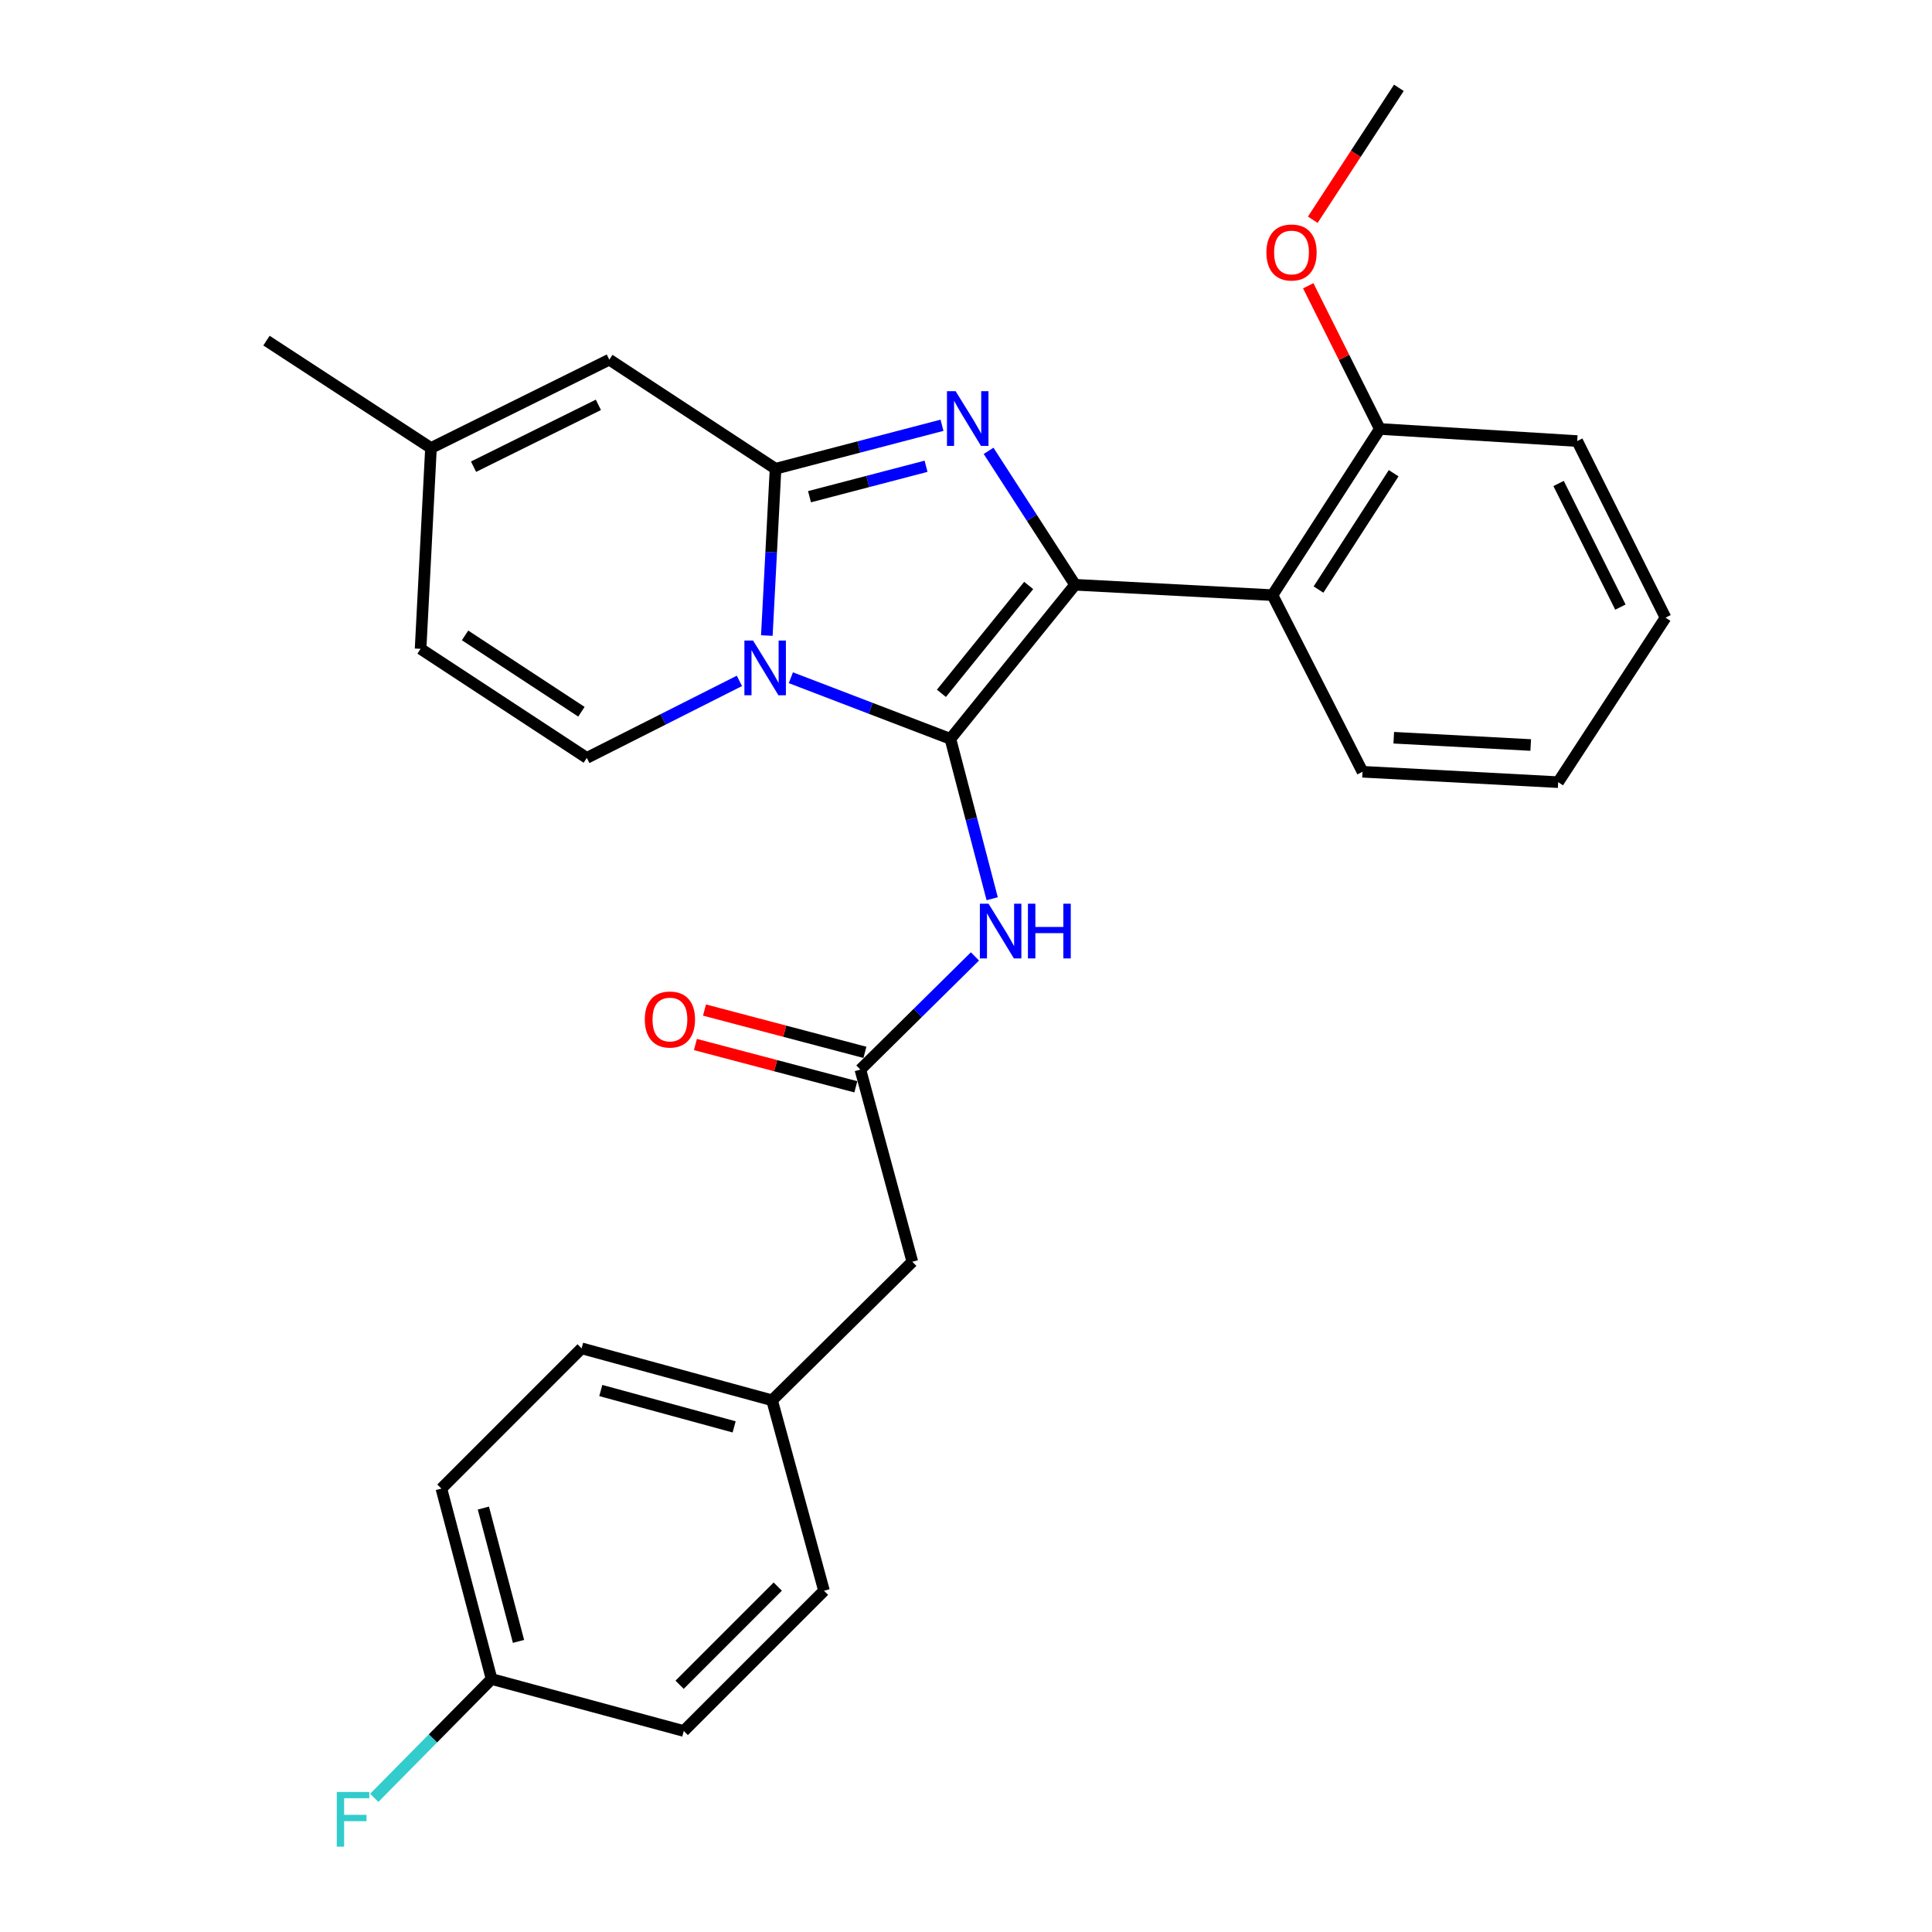 <?xml version='1.0' encoding='iso-8859-1'?>
<svg version='1.1' baseProfile='full'
              xmlns='http://www.w3.org/2000/svg'
                      xmlns:rdkit='http://www.rdkit.org/xml'
                      xmlns:xlink='http://www.w3.org/1999/xlink'
                  xml:space='preserve'
width='1000px' height='1000px' viewBox='0 0 1000 1000'>
<!-- END OF HEADER -->
<rect style='opacity:1.0;fill:#FFFFFF;stroke:none' width='1000' height='1000' x='0' y='0'> </rect>
<path class='bond-0' d='M 472.219,653.087 L 399.626,724.788' style='fill:none;fill-rule:evenodd;stroke:#000000;stroke-width:6px;stroke-linecap:butt;stroke-linejoin:miter;stroke-opacity:1' />
<path class='bond-1' d='M 472.219,653.087 L 445.33,553.615' style='fill:none;fill-rule:evenodd;stroke:#000000;stroke-width:6px;stroke-linecap:butt;stroke-linejoin:miter;stroke-opacity:1' />
<path class='bond-2' d='M 504.632,495.041 L 474.981,524.328' style='fill:none;fill-rule:evenodd;stroke:#0000FF;stroke-width:6px;stroke-linecap:butt;stroke-linejoin:miter;stroke-opacity:1' />
<path class='bond-2' d='M 474.981,524.328 L 445.33,553.615' style='fill:none;fill-rule:evenodd;stroke:#000000;stroke-width:6px;stroke-linecap:butt;stroke-linejoin:miter;stroke-opacity:1' />
<path class='bond-3' d='M 513.552,465.183 L 502.744,423.807' style='fill:none;fill-rule:evenodd;stroke:#0000FF;stroke-width:6px;stroke-linecap:butt;stroke-linejoin:miter;stroke-opacity:1' />
<path class='bond-3' d='M 502.744,423.807 L 491.935,382.431' style='fill:none;fill-rule:evenodd;stroke:#000000;stroke-width:6px;stroke-linecap:butt;stroke-linejoin:miter;stroke-opacity:1' />
<path class='bond-4' d='M 447.682,544.697 L 406.166,533.749' style='fill:none;fill-rule:evenodd;stroke:#000000;stroke-width:6px;stroke-linecap:butt;stroke-linejoin:miter;stroke-opacity:1' />
<path class='bond-4' d='M 406.166,533.749 L 364.65,522.8' style='fill:none;fill-rule:evenodd;stroke:#FF0000;stroke-width:6px;stroke-linecap:butt;stroke-linejoin:miter;stroke-opacity:1' />
<path class='bond-4' d='M 442.978,562.533 L 401.462,551.584' style='fill:none;fill-rule:evenodd;stroke:#000000;stroke-width:6px;stroke-linecap:butt;stroke-linejoin:miter;stroke-opacity:1' />
<path class='bond-4' d='M 401.462,551.584 L 359.946,540.635' style='fill:none;fill-rule:evenodd;stroke:#FF0000;stroke-width:6px;stroke-linecap:butt;stroke-linejoin:miter;stroke-opacity:1' />
<path class='bond-5' d='M 399.626,724.788 L 301.036,697.899' style='fill:none;fill-rule:evenodd;stroke:#000000;stroke-width:6px;stroke-linecap:butt;stroke-linejoin:miter;stroke-opacity:1' />
<path class='bond-5' d='M 379.984,738.55 L 310.971,719.728' style='fill:none;fill-rule:evenodd;stroke:#000000;stroke-width:6px;stroke-linecap:butt;stroke-linejoin:miter;stroke-opacity:1' />
<path class='bond-6' d='M 399.626,724.788 L 426.505,823.369' style='fill:none;fill-rule:evenodd;stroke:#000000;stroke-width:6px;stroke-linecap:butt;stroke-linejoin:miter;stroke-opacity:1' />
<path class='bond-7' d='M 487.581,220.115 L 444.5,231.37' style='fill:none;fill-rule:evenodd;stroke:#0000FF;stroke-width:6px;stroke-linecap:butt;stroke-linejoin:miter;stroke-opacity:1' />
<path class='bond-7' d='M 444.5,231.37 L 401.42,242.626' style='fill:none;fill-rule:evenodd;stroke:#000000;stroke-width:6px;stroke-linecap:butt;stroke-linejoin:miter;stroke-opacity:1' />
<path class='bond-7' d='M 479.319,241.338 L 449.163,249.217' style='fill:none;fill-rule:evenodd;stroke:#0000FF;stroke-width:6px;stroke-linecap:butt;stroke-linejoin:miter;stroke-opacity:1' />
<path class='bond-7' d='M 449.163,249.217 L 419.006,257.095' style='fill:none;fill-rule:evenodd;stroke:#000000;stroke-width:6px;stroke-linecap:butt;stroke-linejoin:miter;stroke-opacity:1' />
<path class='bond-8' d='M 511.691,233.359 L 534.077,268.017' style='fill:none;fill-rule:evenodd;stroke:#0000FF;stroke-width:6px;stroke-linecap:butt;stroke-linejoin:miter;stroke-opacity:1' />
<path class='bond-8' d='M 534.077,268.017 L 556.463,302.676' style='fill:none;fill-rule:evenodd;stroke:#000000;stroke-width:6px;stroke-linecap:butt;stroke-linejoin:miter;stroke-opacity:1' />
<path class='bond-9' d='M 491.935,382.431 L 450.641,366.612' style='fill:none;fill-rule:evenodd;stroke:#000000;stroke-width:6px;stroke-linecap:butt;stroke-linejoin:miter;stroke-opacity:1' />
<path class='bond-9' d='M 450.641,366.612 L 409.347,350.792' style='fill:none;fill-rule:evenodd;stroke:#0000FF;stroke-width:6px;stroke-linecap:butt;stroke-linejoin:miter;stroke-opacity:1' />
<path class='bond-10' d='M 491.935,382.431 L 556.463,302.676' style='fill:none;fill-rule:evenodd;stroke:#000000;stroke-width:6px;stroke-linecap:butt;stroke-linejoin:miter;stroke-opacity:1' />
<path class='bond-10' d='M 487.275,358.866 L 532.444,303.037' style='fill:none;fill-rule:evenodd;stroke:#000000;stroke-width:6px;stroke-linecap:butt;stroke-linejoin:miter;stroke-opacity:1' />
<path class='bond-11' d='M 556.463,302.676 L 658.63,308.045' style='fill:none;fill-rule:evenodd;stroke:#000000;stroke-width:6px;stroke-linecap:butt;stroke-linejoin:miter;stroke-opacity:1' />
<path class='bond-12' d='M 137.927,176.304 L 223.073,231.886' style='fill:none;fill-rule:evenodd;stroke:#000000;stroke-width:6px;stroke-linecap:butt;stroke-linejoin:miter;stroke-opacity:1' />
<path class='bond-13' d='M 396.914,328.954 L 399.167,285.79' style='fill:none;fill-rule:evenodd;stroke:#0000FF;stroke-width:6px;stroke-linecap:butt;stroke-linejoin:miter;stroke-opacity:1' />
<path class='bond-13' d='M 399.167,285.79 L 401.42,242.626' style='fill:none;fill-rule:evenodd;stroke:#000000;stroke-width:6px;stroke-linecap:butt;stroke-linejoin:miter;stroke-opacity:1' />
<path class='bond-14' d='M 382.715,352.42 L 343.223,372.355' style='fill:none;fill-rule:evenodd;stroke:#0000FF;stroke-width:6px;stroke-linecap:butt;stroke-linejoin:miter;stroke-opacity:1' />
<path class='bond-14' d='M 343.223,372.355 L 303.731,392.289' style='fill:none;fill-rule:evenodd;stroke:#000000;stroke-width:6px;stroke-linecap:butt;stroke-linejoin:miter;stroke-opacity:1' />
<path class='bond-15' d='M 401.42,242.626 L 315.382,186.162' style='fill:none;fill-rule:evenodd;stroke:#000000;stroke-width:6px;stroke-linecap:butt;stroke-linejoin:miter;stroke-opacity:1' />
<path class='bond-16' d='M 315.382,186.162 L 223.073,231.886' style='fill:none;fill-rule:evenodd;stroke:#000000;stroke-width:6px;stroke-linecap:butt;stroke-linejoin:miter;stroke-opacity:1' />
<path class='bond-16' d='M 309.723,209.55 L 245.107,241.556' style='fill:none;fill-rule:evenodd;stroke:#000000;stroke-width:6px;stroke-linecap:butt;stroke-linejoin:miter;stroke-opacity:1' />
<path class='bond-17' d='M 223.073,231.886 L 217.693,335.836' style='fill:none;fill-rule:evenodd;stroke:#000000;stroke-width:6px;stroke-linecap:butt;stroke-linejoin:miter;stroke-opacity:1' />
<path class='bond-18' d='M 217.693,335.836 L 303.731,392.289' style='fill:none;fill-rule:evenodd;stroke:#000000;stroke-width:6px;stroke-linecap:butt;stroke-linejoin:miter;stroke-opacity:1' />
<path class='bond-18' d='M 240.718,328.882 L 300.944,368.4' style='fill:none;fill-rule:evenodd;stroke:#000000;stroke-width:6px;stroke-linecap:butt;stroke-linejoin:miter;stroke-opacity:1' />
<path class='bond-19' d='M 816.359,228.289 L 862.073,319.697' style='fill:none;fill-rule:evenodd;stroke:#000000;stroke-width:6px;stroke-linecap:butt;stroke-linejoin:miter;stroke-opacity:1' />
<path class='bond-19' d='M 806.719,250.251 L 838.718,314.236' style='fill:none;fill-rule:evenodd;stroke:#000000;stroke-width:6px;stroke-linecap:butt;stroke-linejoin:miter;stroke-opacity:1' />
<path class='bond-20' d='M 816.359,228.289 L 714.192,222.028' style='fill:none;fill-rule:evenodd;stroke:#000000;stroke-width:6px;stroke-linecap:butt;stroke-linejoin:miter;stroke-opacity:1' />
<path class='bond-21' d='M 862.073,319.697 L 806.501,404.843' style='fill:none;fill-rule:evenodd;stroke:#000000;stroke-width:6px;stroke-linecap:butt;stroke-linejoin:miter;stroke-opacity:1' />
<path class='bond-22' d='M 806.501,404.843 L 705.236,399.463' style='fill:none;fill-rule:evenodd;stroke:#000000;stroke-width:6px;stroke-linecap:butt;stroke-linejoin:miter;stroke-opacity:1' />
<path class='bond-22' d='M 792.29,385.616 L 721.404,381.85' style='fill:none;fill-rule:evenodd;stroke:#000000;stroke-width:6px;stroke-linecap:butt;stroke-linejoin:miter;stroke-opacity:1' />
<path class='bond-23' d='M 705.236,399.463 L 658.63,308.045' style='fill:none;fill-rule:evenodd;stroke:#000000;stroke-width:6px;stroke-linecap:butt;stroke-linejoin:miter;stroke-opacity:1' />
<path class='bond-24' d='M 658.63,308.045 L 714.192,222.028' style='fill:none;fill-rule:evenodd;stroke:#000000;stroke-width:6px;stroke-linecap:butt;stroke-linejoin:miter;stroke-opacity:1' />
<path class='bond-24' d='M 682.459,305.151 L 721.352,244.939' style='fill:none;fill-rule:evenodd;stroke:#000000;stroke-width:6px;stroke-linecap:butt;stroke-linejoin:miter;stroke-opacity:1' />
<path class='bond-25' d='M 714.192,222.028 L 695.668,184.972' style='fill:none;fill-rule:evenodd;stroke:#000000;stroke-width:6px;stroke-linecap:butt;stroke-linejoin:miter;stroke-opacity:1' />
<path class='bond-25' d='M 695.668,184.972 L 677.144,147.916' style='fill:none;fill-rule:evenodd;stroke:#FF0000;stroke-width:6px;stroke-linecap:butt;stroke-linejoin:miter;stroke-opacity:1' />
<path class='bond-26' d='M 679.492,113.739 L 701.771,79.597' style='fill:none;fill-rule:evenodd;stroke:#FF0000;stroke-width:6px;stroke-linecap:butt;stroke-linejoin:miter;stroke-opacity:1' />
<path class='bond-26' d='M 701.771,79.597 L 724.05,45.455' style='fill:none;fill-rule:evenodd;stroke:#000000;stroke-width:6px;stroke-linecap:butt;stroke-linejoin:miter;stroke-opacity:1' />
<path class='bond-27' d='M 301.036,697.899 L 228.463,770.492' style='fill:none;fill-rule:evenodd;stroke:#000000;stroke-width:6px;stroke-linecap:butt;stroke-linejoin:miter;stroke-opacity:1' />
<path class='bond-28' d='M 228.463,770.492 L 254.441,869.062' style='fill:none;fill-rule:evenodd;stroke:#000000;stroke-width:6px;stroke-linecap:butt;stroke-linejoin:miter;stroke-opacity:1' />
<path class='bond-28' d='M 250.196,780.577 L 268.38,849.576' style='fill:none;fill-rule:evenodd;stroke:#000000;stroke-width:6px;stroke-linecap:butt;stroke-linejoin:miter;stroke-opacity:1' />
<path class='bond-29' d='M 254.441,869.062 L 353.912,895.961' style='fill:none;fill-rule:evenodd;stroke:#000000;stroke-width:6px;stroke-linecap:butt;stroke-linejoin:miter;stroke-opacity:1' />
<path class='bond-30' d='M 254.441,869.062 L 224.075,899.813' style='fill:none;fill-rule:evenodd;stroke:#000000;stroke-width:6px;stroke-linecap:butt;stroke-linejoin:miter;stroke-opacity:1' />
<path class='bond-30' d='M 224.075,899.813 L 193.71,930.565' style='fill:none;fill-rule:evenodd;stroke:#33CCCC;stroke-width:6px;stroke-linecap:butt;stroke-linejoin:miter;stroke-opacity:1' />
<path class='bond-31' d='M 353.912,895.961 L 426.505,823.369' style='fill:none;fill-rule:evenodd;stroke:#000000;stroke-width:6px;stroke-linecap:butt;stroke-linejoin:miter;stroke-opacity:1' />
<path class='bond-31' d='M 351.759,872.03 L 402.574,821.215' style='fill:none;fill-rule:evenodd;stroke:#000000;stroke-width:6px;stroke-linecap:butt;stroke-linejoin:miter;stroke-opacity:1' />
<path  class='atom-1' d='M 511.663 467.754
L 520.943 482.754
Q 521.863 484.234, 523.343 486.914
Q 524.823 489.594, 524.903 489.754
L 524.903 467.754
L 528.663 467.754
L 528.663 496.074
L 524.783 496.074
L 514.823 479.674
Q 513.663 477.754, 512.423 475.554
Q 511.223 473.354, 510.863 472.674
L 510.863 496.074
L 507.183 496.074
L 507.183 467.754
L 511.663 467.754
' fill='#0000FF'/>
<path  class='atom-1' d='M 532.063 467.754
L 535.903 467.754
L 535.903 479.794
L 550.383 479.794
L 550.383 467.754
L 554.223 467.754
L 554.223 496.074
L 550.383 496.074
L 550.383 482.994
L 535.903 482.994
L 535.903 496.074
L 532.063 496.074
L 532.063 467.754
' fill='#0000FF'/>
<path  class='atom-3' d='M 333.75 527.697
Q 333.75 520.897, 337.11 517.097
Q 340.47 513.297, 346.75 513.297
Q 353.03 513.297, 356.39 517.097
Q 359.75 520.897, 359.75 527.697
Q 359.75 534.577, 356.35 538.497
Q 352.95 542.377, 346.75 542.377
Q 340.51 542.377, 337.11 538.497
Q 333.75 534.617, 333.75 527.697
M 346.75 539.177
Q 351.07 539.177, 353.39 536.297
Q 355.75 533.377, 355.75 527.697
Q 355.75 522.137, 353.39 519.337
Q 351.07 516.497, 346.75 516.497
Q 342.43 516.497, 340.07 519.297
Q 337.75 522.097, 337.75 527.697
Q 337.75 533.417, 340.07 536.297
Q 342.43 539.177, 346.75 539.177
' fill='#FF0000'/>
<path  class='atom-5' d='M 494.632 202.478
L 503.912 217.478
Q 504.832 218.958, 506.312 221.638
Q 507.792 224.318, 507.872 224.478
L 507.872 202.478
L 511.632 202.478
L 511.632 230.798
L 507.752 230.798
L 497.792 214.398
Q 496.632 212.478, 495.392 210.278
Q 494.192 208.078, 493.832 207.398
L 493.832 230.798
L 490.152 230.798
L 490.152 202.478
L 494.632 202.478
' fill='#0000FF'/>
<path  class='atom-9' d='M 389.78 331.534
L 399.06 346.534
Q 399.98 348.014, 401.46 350.694
Q 402.94 353.374, 403.02 353.534
L 403.02 331.534
L 406.78 331.534
L 406.78 359.854
L 402.9 359.854
L 392.94 343.454
Q 391.78 341.534, 390.54 339.334
Q 389.34 337.134, 388.98 336.454
L 388.98 359.854
L 385.3 359.854
L 385.3 331.534
L 389.78 331.534
' fill='#0000FF'/>
<path  class='atom-21' d='M 655.488 130.681
Q 655.488 123.881, 658.848 120.081
Q 662.208 116.281, 668.488 116.281
Q 674.768 116.281, 678.128 120.081
Q 681.488 123.881, 681.488 130.681
Q 681.488 137.561, 678.088 141.481
Q 674.688 145.361, 668.488 145.361
Q 662.248 145.361, 658.848 141.481
Q 655.488 137.601, 655.488 130.681
M 668.488 142.161
Q 672.808 142.161, 675.128 139.281
Q 677.488 136.361, 677.488 130.681
Q 677.488 125.121, 675.128 122.321
Q 672.808 119.481, 668.488 119.481
Q 664.168 119.481, 661.808 122.281
Q 659.488 125.081, 659.488 130.681
Q 659.488 136.401, 661.808 139.281
Q 664.168 142.161, 668.488 142.161
' fill='#FF0000'/>
<path  class='atom-28' d='M 174.319 927.515
L 191.159 927.515
L 191.159 930.755
L 178.119 930.755
L 178.119 939.355
L 189.719 939.355
L 189.719 942.635
L 178.119 942.635
L 178.119 955.835
L 174.319 955.835
L 174.319 927.515
' fill='#33CCCC'/>
</svg>
